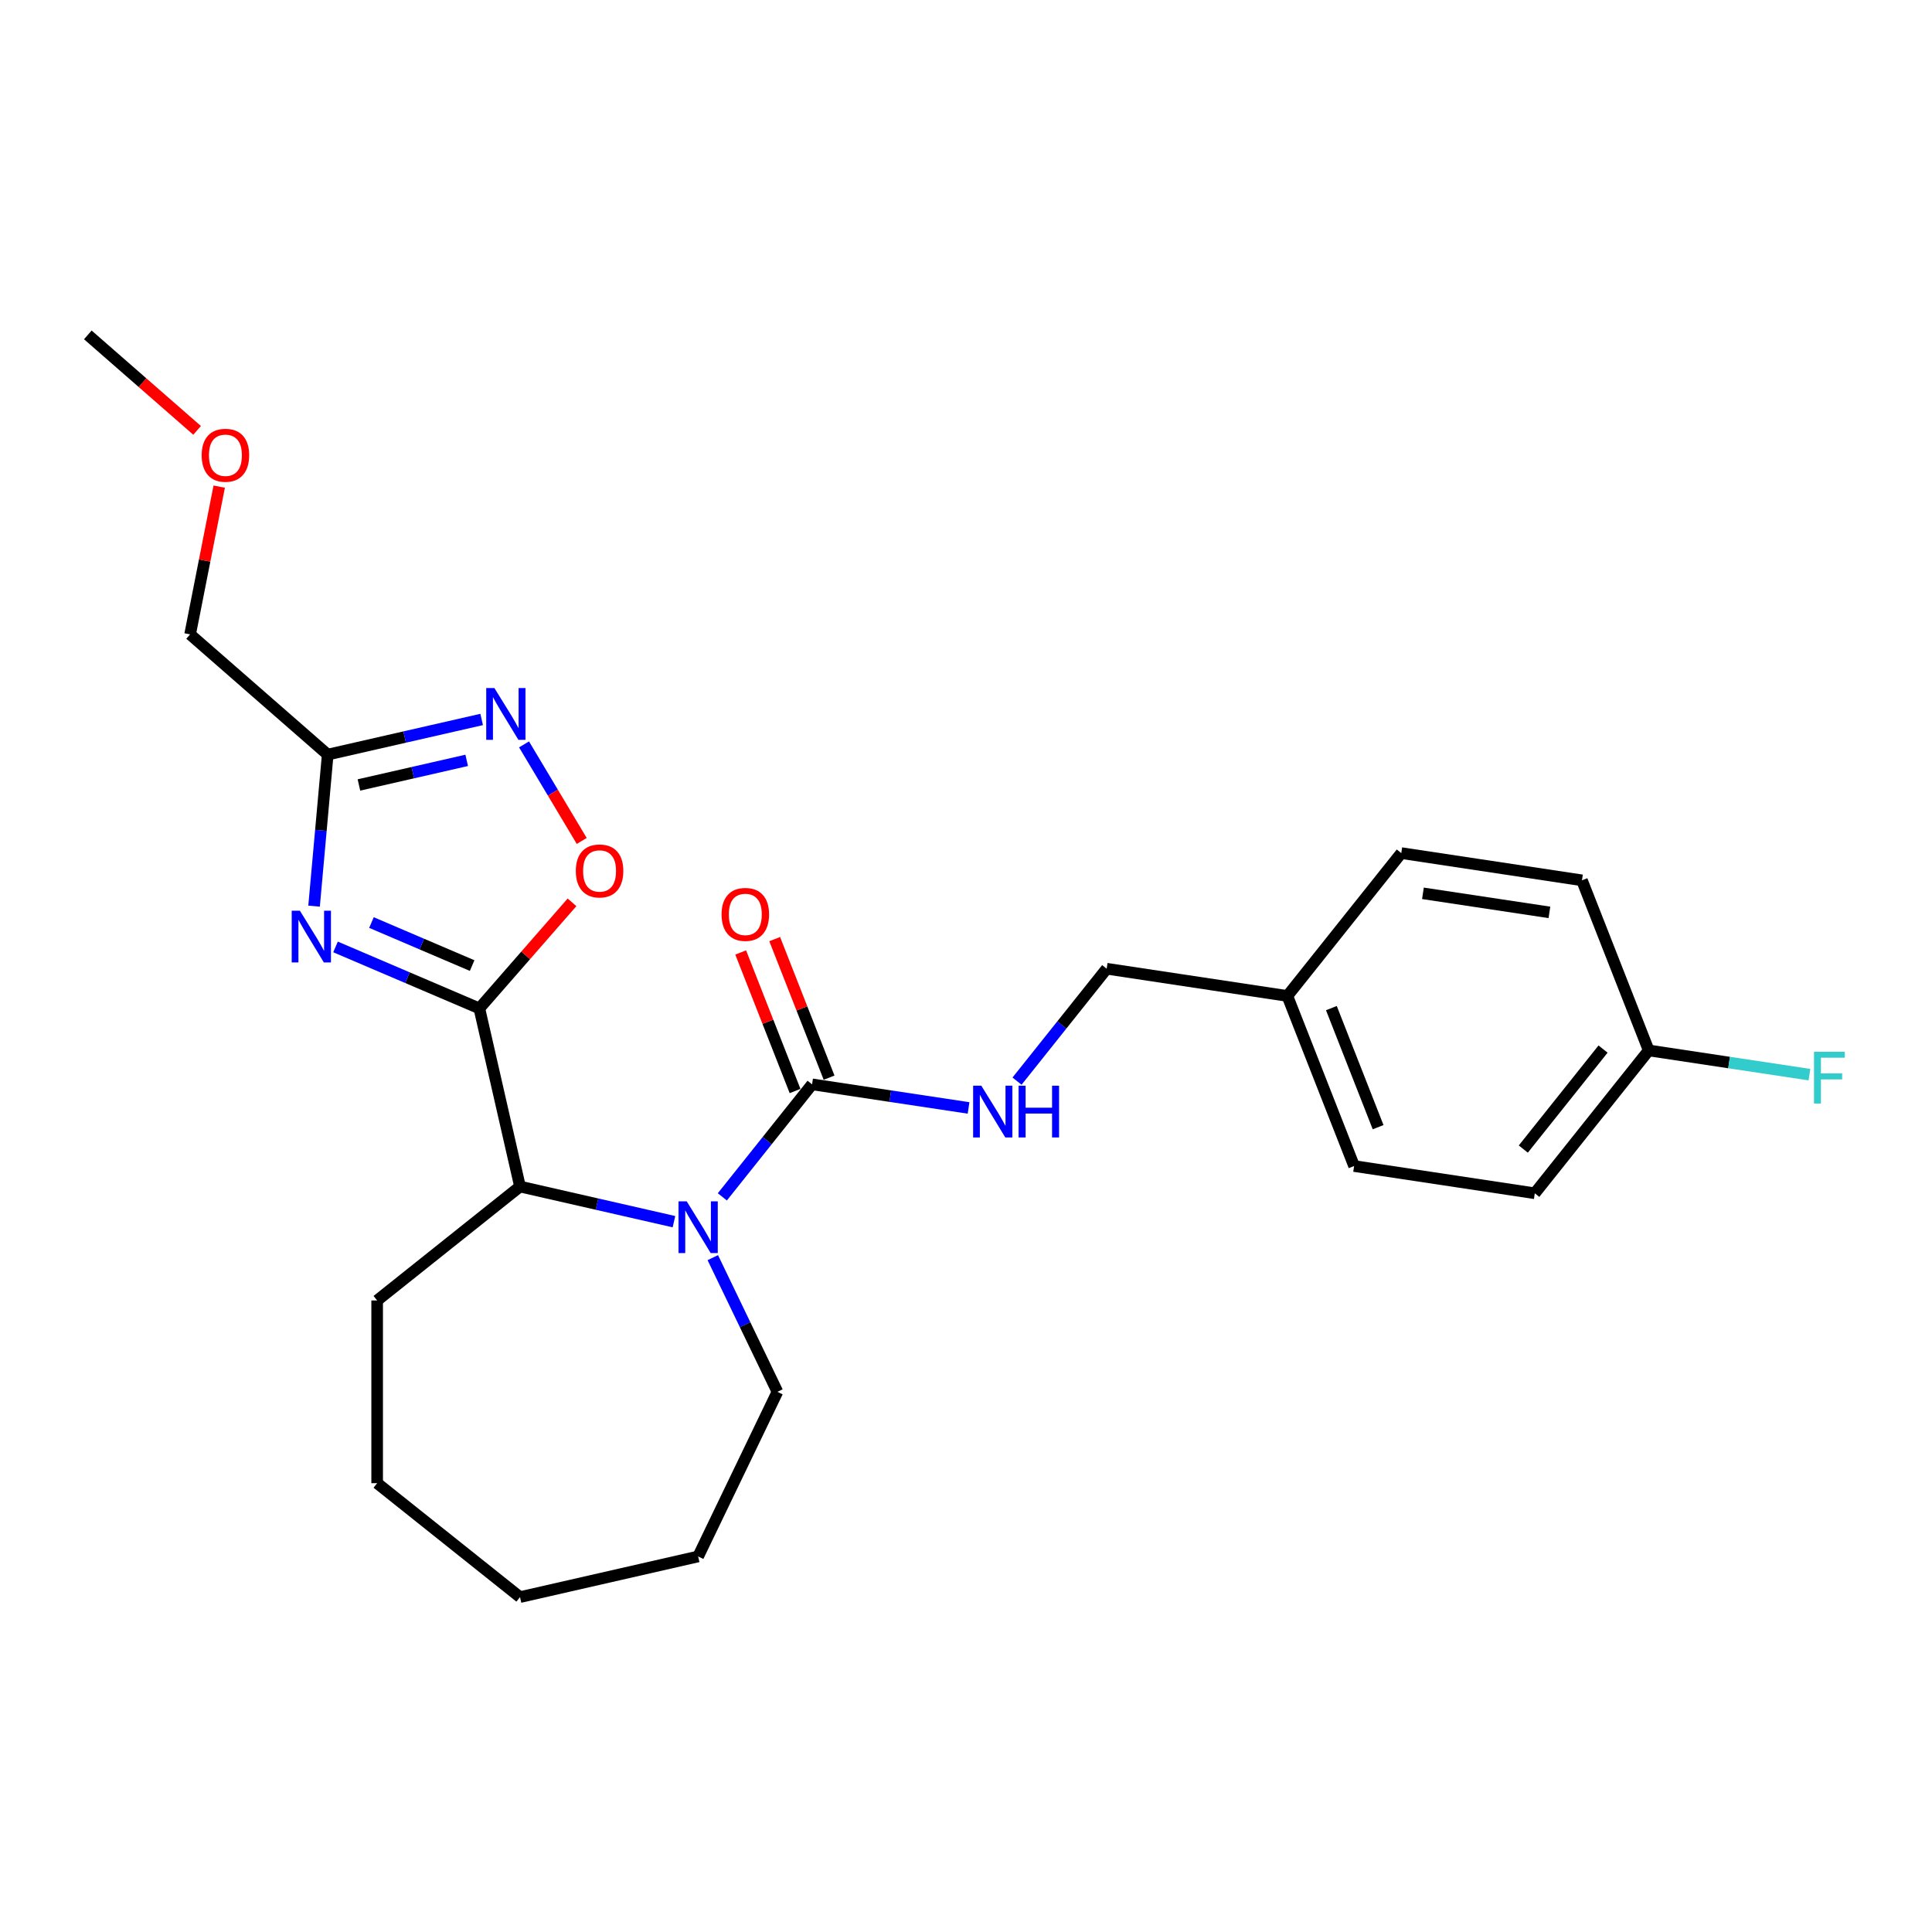 <?xml version='1.0' encoding='iso-8859-1'?>
<svg version='1.1' baseProfile='full'
              xmlns='http://www.w3.org/2000/svg'
                      xmlns:rdkit='http://www.rdkit.org/xml'
                      xmlns:xlink='http://www.w3.org/1999/xlink'
                  xml:space='preserve'
width='1000px' height='1000px' viewBox='0 0 1000 1000'>
<!-- END OF HEADER -->
<rect style='opacity:1.0;fill:#FFFFFF;stroke:none' width='1000' height='1000' x='0' y='0'> </rect>
<path class='bond-0' d='M 248.109,521.947 L 210.888,506.038' style='fill:none;fill-rule:evenodd;stroke:#000000;stroke-width:6px;stroke-linecap:butt;stroke-linejoin:miter;stroke-opacity:1' />
<path class='bond-0' d='M 210.888,506.038 L 173.666,490.129' style='fill:none;fill-rule:evenodd;stroke:#0000FF;stroke-width:6px;stroke-linecap:butt;stroke-linejoin:miter;stroke-opacity:1' />
<path class='bond-0' d='M 244.377,499.781 L 218.322,488.645' style='fill:none;fill-rule:evenodd;stroke:#000000;stroke-width:6px;stroke-linecap:butt;stroke-linejoin:miter;stroke-opacity:1' />
<path class='bond-0' d='M 218.322,488.645 L 192.267,477.508' style='fill:none;fill-rule:evenodd;stroke:#0000FF;stroke-width:6px;stroke-linecap:butt;stroke-linejoin:miter;stroke-opacity:1' />
<path class='bond-1' d='M 248.109,521.947 L 272.091,494.498' style='fill:none;fill-rule:evenodd;stroke:#000000;stroke-width:6px;stroke-linecap:butt;stroke-linejoin:miter;stroke-opacity:1' />
<path class='bond-1' d='M 272.091,494.498 L 296.073,467.049' style='fill:none;fill-rule:evenodd;stroke:#FF0000;stroke-width:6px;stroke-linecap:butt;stroke-linejoin:miter;stroke-opacity:1' />
<path class='bond-2' d='M 248.109,521.947 L 269.155,614.152' style='fill:none;fill-rule:evenodd;stroke:#000000;stroke-width:6px;stroke-linecap:butt;stroke-linejoin:miter;stroke-opacity:1' />
<path class='bond-3' d='M 162.562,469.02 L 166.092,429.801' style='fill:none;fill-rule:evenodd;stroke:#0000FF;stroke-width:6px;stroke-linecap:butt;stroke-linejoin:miter;stroke-opacity:1' />
<path class='bond-3' d='M 166.092,429.801 L 169.622,390.581' style='fill:none;fill-rule:evenodd;stroke:#000000;stroke-width:6px;stroke-linecap:butt;stroke-linejoin:miter;stroke-opacity:1' />
<path class='bond-4' d='M 348.837,632.339 L 308.996,623.245' style='fill:none;fill-rule:evenodd;stroke:#0000FF;stroke-width:6px;stroke-linecap:butt;stroke-linejoin:miter;stroke-opacity:1' />
<path class='bond-4' d='M 308.996,623.245 L 269.155,614.152' style='fill:none;fill-rule:evenodd;stroke:#000000;stroke-width:6px;stroke-linecap:butt;stroke-linejoin:miter;stroke-opacity:1' />
<path class='bond-5' d='M 373.881,619.495 L 397.104,590.375' style='fill:none;fill-rule:evenodd;stroke:#0000FF;stroke-width:6px;stroke-linecap:butt;stroke-linejoin:miter;stroke-opacity:1' />
<path class='bond-5' d='M 397.104,590.375 L 420.326,561.255' style='fill:none;fill-rule:evenodd;stroke:#000000;stroke-width:6px;stroke-linecap:butt;stroke-linejoin:miter;stroke-opacity:1' />
<path class='bond-6' d='M 368.947,650.953 L 385.671,685.68' style='fill:none;fill-rule:evenodd;stroke:#0000FF;stroke-width:6px;stroke-linecap:butt;stroke-linejoin:miter;stroke-opacity:1' />
<path class='bond-6' d='M 385.671,685.68 L 402.394,720.407' style='fill:none;fill-rule:evenodd;stroke:#000000;stroke-width:6px;stroke-linecap:butt;stroke-linejoin:miter;stroke-opacity:1' />
<path class='bond-7' d='M 420.326,561.255 L 460.825,567.359' style='fill:none;fill-rule:evenodd;stroke:#000000;stroke-width:6px;stroke-linecap:butt;stroke-linejoin:miter;stroke-opacity:1' />
<path class='bond-7' d='M 460.825,567.359 L 501.324,573.463' style='fill:none;fill-rule:evenodd;stroke:#0000FF;stroke-width:6px;stroke-linecap:butt;stroke-linejoin:miter;stroke-opacity:1' />
<path class='bond-8' d='M 429.13,557.799 L 415.057,521.942' style='fill:none;fill-rule:evenodd;stroke:#000000;stroke-width:6px;stroke-linecap:butt;stroke-linejoin:miter;stroke-opacity:1' />
<path class='bond-8' d='M 415.057,521.942 L 400.984,486.085' style='fill:none;fill-rule:evenodd;stroke:#FF0000;stroke-width:6px;stroke-linecap:butt;stroke-linejoin:miter;stroke-opacity:1' />
<path class='bond-8' d='M 411.523,564.71 L 397.45,528.853' style='fill:none;fill-rule:evenodd;stroke:#000000;stroke-width:6px;stroke-linecap:butt;stroke-linejoin:miter;stroke-opacity:1' />
<path class='bond-8' d='M 397.45,528.853 L 383.377,492.995' style='fill:none;fill-rule:evenodd;stroke:#FF0000;stroke-width:6px;stroke-linecap:butt;stroke-linejoin:miter;stroke-opacity:1' />
<path class='bond-9' d='M 169.622,390.581 L 98.4,328.356' style='fill:none;fill-rule:evenodd;stroke:#000000;stroke-width:6px;stroke-linecap:butt;stroke-linejoin:miter;stroke-opacity:1' />
<path class='bond-10' d='M 169.622,390.581 L 209.463,381.488' style='fill:none;fill-rule:evenodd;stroke:#000000;stroke-width:6px;stroke-linecap:butt;stroke-linejoin:miter;stroke-opacity:1' />
<path class='bond-10' d='M 209.463,381.488 L 249.305,372.394' style='fill:none;fill-rule:evenodd;stroke:#0000FF;stroke-width:6px;stroke-linecap:butt;stroke-linejoin:miter;stroke-opacity:1' />
<path class='bond-10' d='M 185.783,406.294 L 213.672,399.929' style='fill:none;fill-rule:evenodd;stroke:#000000;stroke-width:6px;stroke-linecap:butt;stroke-linejoin:miter;stroke-opacity:1' />
<path class='bond-10' d='M 213.672,399.929 L 241.561,393.563' style='fill:none;fill-rule:evenodd;stroke:#0000FF;stroke-width:6px;stroke-linecap:butt;stroke-linejoin:miter;stroke-opacity:1' />
<path class='bond-11' d='M 271.241,385.293 L 286.173,410.284' style='fill:none;fill-rule:evenodd;stroke:#0000FF;stroke-width:6px;stroke-linecap:butt;stroke-linejoin:miter;stroke-opacity:1' />
<path class='bond-11' d='M 286.173,410.284 L 301.104,435.276' style='fill:none;fill-rule:evenodd;stroke:#FF0000;stroke-width:6px;stroke-linecap:butt;stroke-linejoin:miter;stroke-opacity:1' />
<path class='bond-12' d='M 269.155,614.152 L 195.212,673.119' style='fill:none;fill-rule:evenodd;stroke:#000000;stroke-width:6px;stroke-linecap:butt;stroke-linejoin:miter;stroke-opacity:1' />
<path class='bond-13' d='M 526.411,559.594 L 549.612,530.501' style='fill:none;fill-rule:evenodd;stroke:#0000FF;stroke-width:6px;stroke-linecap:butt;stroke-linejoin:miter;stroke-opacity:1' />
<path class='bond-13' d='M 549.612,530.501 L 572.813,501.408' style='fill:none;fill-rule:evenodd;stroke:#000000;stroke-width:6px;stroke-linecap:butt;stroke-linejoin:miter;stroke-opacity:1' />
<path class='bond-14' d='M 572.813,501.408 L 666.333,515.504' style='fill:none;fill-rule:evenodd;stroke:#000000;stroke-width:6px;stroke-linecap:butt;stroke-linejoin:miter;stroke-opacity:1' />
<path class='bond-15' d='M 402.394,720.407 L 361.359,805.617' style='fill:none;fill-rule:evenodd;stroke:#000000;stroke-width:6px;stroke-linecap:butt;stroke-linejoin:miter;stroke-opacity:1' />
<path class='bond-16' d='M 853.372,543.695 L 794.405,617.638' style='fill:none;fill-rule:evenodd;stroke:#000000;stroke-width:6px;stroke-linecap:butt;stroke-linejoin:miter;stroke-opacity:1' />
<path class='bond-16' d='M 829.738,542.993 L 788.461,594.753' style='fill:none;fill-rule:evenodd;stroke:#000000;stroke-width:6px;stroke-linecap:butt;stroke-linejoin:miter;stroke-opacity:1' />
<path class='bond-17' d='M 853.372,543.695 L 894.968,549.965' style='fill:none;fill-rule:evenodd;stroke:#000000;stroke-width:6px;stroke-linecap:butt;stroke-linejoin:miter;stroke-opacity:1' />
<path class='bond-17' d='M 894.968,549.965 L 936.564,556.235' style='fill:none;fill-rule:evenodd;stroke:#33CCCC;stroke-width:6px;stroke-linecap:butt;stroke-linejoin:miter;stroke-opacity:1' />
<path class='bond-18' d='M 853.372,543.695 L 818.819,455.657' style='fill:none;fill-rule:evenodd;stroke:#000000;stroke-width:6px;stroke-linecap:butt;stroke-linejoin:miter;stroke-opacity:1' />
<path class='bond-19' d='M 666.333,515.504 L 725.3,441.561' style='fill:none;fill-rule:evenodd;stroke:#000000;stroke-width:6px;stroke-linecap:butt;stroke-linejoin:miter;stroke-opacity:1' />
<path class='bond-20' d='M 666.333,515.504 L 700.885,603.542' style='fill:none;fill-rule:evenodd;stroke:#000000;stroke-width:6px;stroke-linecap:butt;stroke-linejoin:miter;stroke-opacity:1' />
<path class='bond-20' d='M 689.123,521.799 L 713.31,583.426' style='fill:none;fill-rule:evenodd;stroke:#000000;stroke-width:6px;stroke-linecap:butt;stroke-linejoin:miter;stroke-opacity:1' />
<path class='bond-21' d='M 98.4,328.356 L 105.931,290.122' style='fill:none;fill-rule:evenodd;stroke:#000000;stroke-width:6px;stroke-linecap:butt;stroke-linejoin:miter;stroke-opacity:1' />
<path class='bond-21' d='M 105.931,290.122 L 113.462,251.887' style='fill:none;fill-rule:evenodd;stroke:#FF0000;stroke-width:6px;stroke-linecap:butt;stroke-linejoin:miter;stroke-opacity:1' />
<path class='bond-22' d='M 818.819,455.657 L 725.3,441.561' style='fill:none;fill-rule:evenodd;stroke:#000000;stroke-width:6px;stroke-linecap:butt;stroke-linejoin:miter;stroke-opacity:1' />
<path class='bond-22' d='M 801.972,472.247 L 736.509,462.38' style='fill:none;fill-rule:evenodd;stroke:#000000;stroke-width:6px;stroke-linecap:butt;stroke-linejoin:miter;stroke-opacity:1' />
<path class='bond-23' d='M 794.405,617.638 L 700.885,603.542' style='fill:none;fill-rule:evenodd;stroke:#000000;stroke-width:6px;stroke-linecap:butt;stroke-linejoin:miter;stroke-opacity:1' />
<path class='bond-24' d='M 195.212,673.119 L 195.212,767.695' style='fill:none;fill-rule:evenodd;stroke:#000000;stroke-width:6px;stroke-linecap:butt;stroke-linejoin:miter;stroke-opacity:1' />
<path class='bond-25' d='M 102.018,222.756 L 73.736,198.047' style='fill:none;fill-rule:evenodd;stroke:#FF0000;stroke-width:6px;stroke-linecap:butt;stroke-linejoin:miter;stroke-opacity:1' />
<path class='bond-25' d='M 73.736,198.047 L 45.455,173.338' style='fill:none;fill-rule:evenodd;stroke:#000000;stroke-width:6px;stroke-linecap:butt;stroke-linejoin:miter;stroke-opacity:1' />
<path class='bond-26' d='M 361.359,805.617 L 269.155,826.662' style='fill:none;fill-rule:evenodd;stroke:#000000;stroke-width:6px;stroke-linecap:butt;stroke-linejoin:miter;stroke-opacity:1' />
<path class='bond-27' d='M 195.212,767.695 L 269.155,826.662' style='fill:none;fill-rule:evenodd;stroke:#000000;stroke-width:6px;stroke-linecap:butt;stroke-linejoin:miter;stroke-opacity:1' />
<path  class='atom-1' d='M 155.224 471.385
L 164.001 485.571
Q 164.871 486.971, 166.27 489.505
Q 167.67 492.04, 167.746 492.191
L 167.746 471.385
L 171.302 471.385
L 171.302 498.168
L 167.632 498.168
L 158.212 482.658
Q 157.115 480.842, 155.943 478.761
Q 154.808 476.681, 154.467 476.038
L 154.467 498.168
L 150.987 498.168
L 150.987 471.385
L 155.224 471.385
' fill='#0000FF'/>
<path  class='atom-2' d='M 355.439 621.805
L 364.216 635.991
Q 365.086 637.391, 366.485 639.926
Q 367.885 642.46, 367.961 642.612
L 367.961 621.805
L 371.517 621.805
L 371.517 648.589
L 367.847 648.589
L 358.427 633.078
Q 357.33 631.263, 356.158 629.182
Q 355.023 627.101, 354.682 626.458
L 354.682 648.589
L 351.202 648.589
L 351.202 621.805
L 355.439 621.805
' fill='#0000FF'/>
<path  class='atom-5' d='M 255.906 356.144
L 264.683 370.331
Q 265.553 371.73, 266.953 374.265
Q 268.352 376.8, 268.428 376.951
L 268.428 356.144
L 271.984 356.144
L 271.984 382.928
L 268.315 382.928
L 258.895 367.418
Q 257.798 365.602, 256.625 363.521
Q 255.49 361.44, 255.15 360.797
L 255.15 382.928
L 251.669 382.928
L 251.669 356.144
L 255.906 356.144
' fill='#0000FF'/>
<path  class='atom-6' d='M 298.04 450.8
Q 298.04 444.369, 301.218 440.775
Q 304.395 437.181, 310.335 437.181
Q 316.274 437.181, 319.452 440.775
Q 322.63 444.369, 322.63 450.8
Q 322.63 457.307, 319.414 461.015
Q 316.198 464.684, 310.335 464.684
Q 304.433 464.684, 301.218 461.015
Q 298.04 457.345, 298.04 450.8
M 310.335 461.658
Q 314.42 461.658, 316.614 458.934
Q 318.846 456.172, 318.846 450.8
Q 318.846 445.542, 316.614 442.894
Q 314.42 440.208, 310.335 440.208
Q 306.249 440.208, 304.017 442.856
Q 301.823 445.504, 301.823 450.8
Q 301.823 456.21, 304.017 458.934
Q 306.249 461.658, 310.335 461.658
' fill='#FF0000'/>
<path  class='atom-8' d='M 507.926 561.958
L 516.702 576.145
Q 517.572 577.545, 518.972 580.079
Q 520.372 582.614, 520.447 582.765
L 520.447 561.958
L 524.003 561.958
L 524.003 588.742
L 520.334 588.742
L 510.914 573.232
Q 509.817 571.416, 508.644 569.335
Q 507.509 567.255, 507.169 566.612
L 507.169 588.742
L 503.689 588.742
L 503.689 561.958
L 507.926 561.958
' fill='#0000FF'/>
<path  class='atom-8' d='M 527.219 561.958
L 530.851 561.958
L 530.851 573.345
L 544.545 573.345
L 544.545 561.958
L 548.177 561.958
L 548.177 588.742
L 544.545 588.742
L 544.545 576.372
L 530.851 576.372
L 530.851 588.742
L 527.219 588.742
L 527.219 561.958
' fill='#0000FF'/>
<path  class='atom-9' d='M 373.479 473.292
Q 373.479 466.861, 376.657 463.267
Q 379.835 459.673, 385.774 459.673
Q 391.713 459.673, 394.891 463.267
Q 398.069 466.861, 398.069 473.292
Q 398.069 479.799, 394.853 483.506
Q 391.638 487.176, 385.774 487.176
Q 379.872 487.176, 376.657 483.506
Q 373.479 479.837, 373.479 473.292
M 385.774 484.149
Q 389.86 484.149, 392.054 481.426
Q 394.286 478.664, 394.286 473.292
Q 394.286 468.034, 392.054 465.385
Q 389.86 462.699, 385.774 462.699
Q 381.688 462.699, 379.456 465.348
Q 377.262 467.996, 377.262 473.292
Q 377.262 478.702, 379.456 481.426
Q 381.688 484.149, 385.774 484.149
' fill='#FF0000'/>
<path  class='atom-14' d='M 938.928 544.399
L 954.855 544.399
L 954.855 547.463
L 942.522 547.463
L 942.522 555.597
L 953.493 555.597
L 953.493 558.699
L 942.522 558.699
L 942.522 571.183
L 938.928 571.183
L 938.928 544.399
' fill='#33CCCC'/>
<path  class='atom-21' d='M 104.382 235.639
Q 104.382 229.208, 107.56 225.614
Q 110.738 222.02, 116.677 222.02
Q 122.616 222.02, 125.794 225.614
Q 128.972 229.208, 128.972 235.639
Q 128.972 242.146, 125.756 245.853
Q 122.541 249.523, 116.677 249.523
Q 110.775 249.523, 107.56 245.853
Q 104.382 242.183, 104.382 235.639
M 116.677 246.496
Q 120.763 246.496, 122.957 243.772
Q 125.189 241.011, 125.189 235.639
Q 125.189 230.38, 122.957 227.732
Q 120.763 225.046, 116.677 225.046
Q 112.591 225.046, 110.359 227.694
Q 108.165 230.343, 108.165 235.639
Q 108.165 241.049, 110.359 243.772
Q 112.591 246.496, 116.677 246.496
' fill='#FF0000'/>
</svg>

